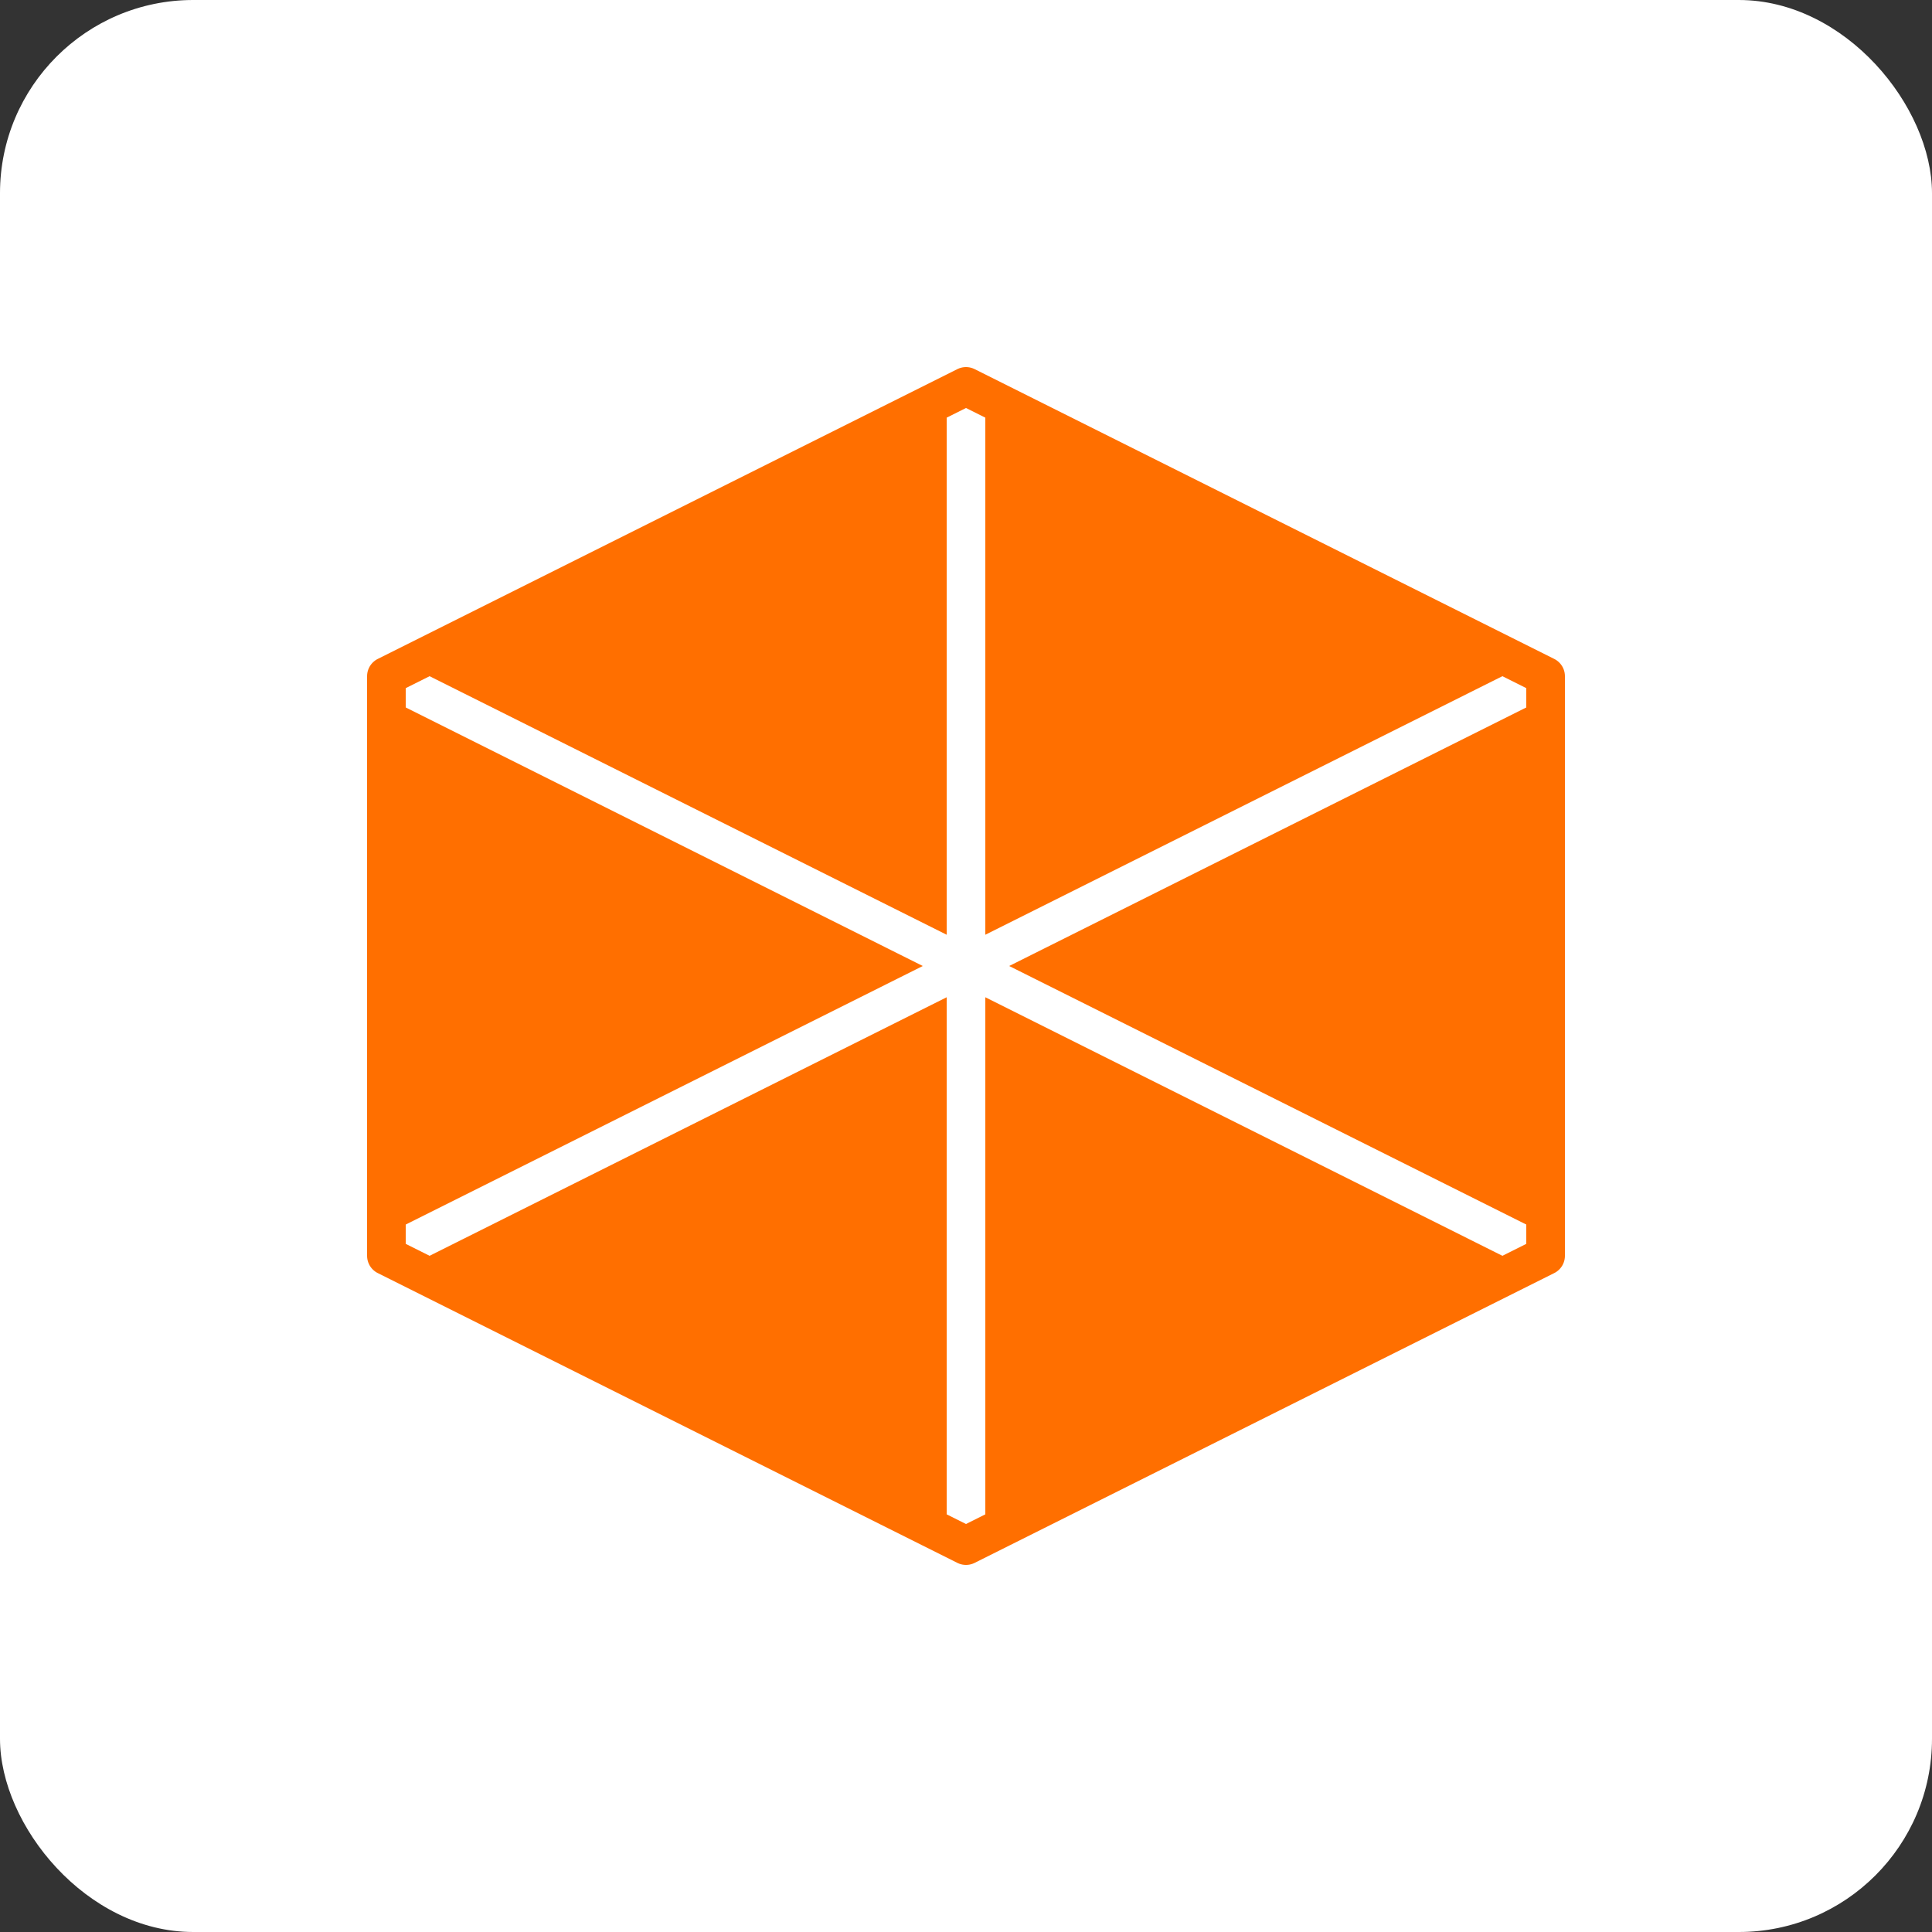 <svg width="100" height="100" viewBox="0 0 100 100" fill="none" xmlns="http://www.w3.org/2000/svg">
  <rect x="0" y="0" width="100" height="100" fill="#333333" stroke="none"/>
  <rect width="100" height="100" rx="10" fill="#FFFFFF"/>
  <path d="M50 20L20 35V65L50 80L80 65V35L50 20Z" fill="#FF6F00"/>
  <path d="M50 20V50M50 80V50M20 35L50 50M80 35L50 50M20 65L50 50M80 65L50 50" stroke="#FFFFFF" stroke-width="2" stroke-linecap="round" stroke-linejoin="round"/>
  <path d="M50 20L20 35V65L50 80L80 65V35L50 20Z" stroke="#FF6F00" stroke-width="2" stroke-linecap="round" stroke-linejoin="round"/>
</svg>
